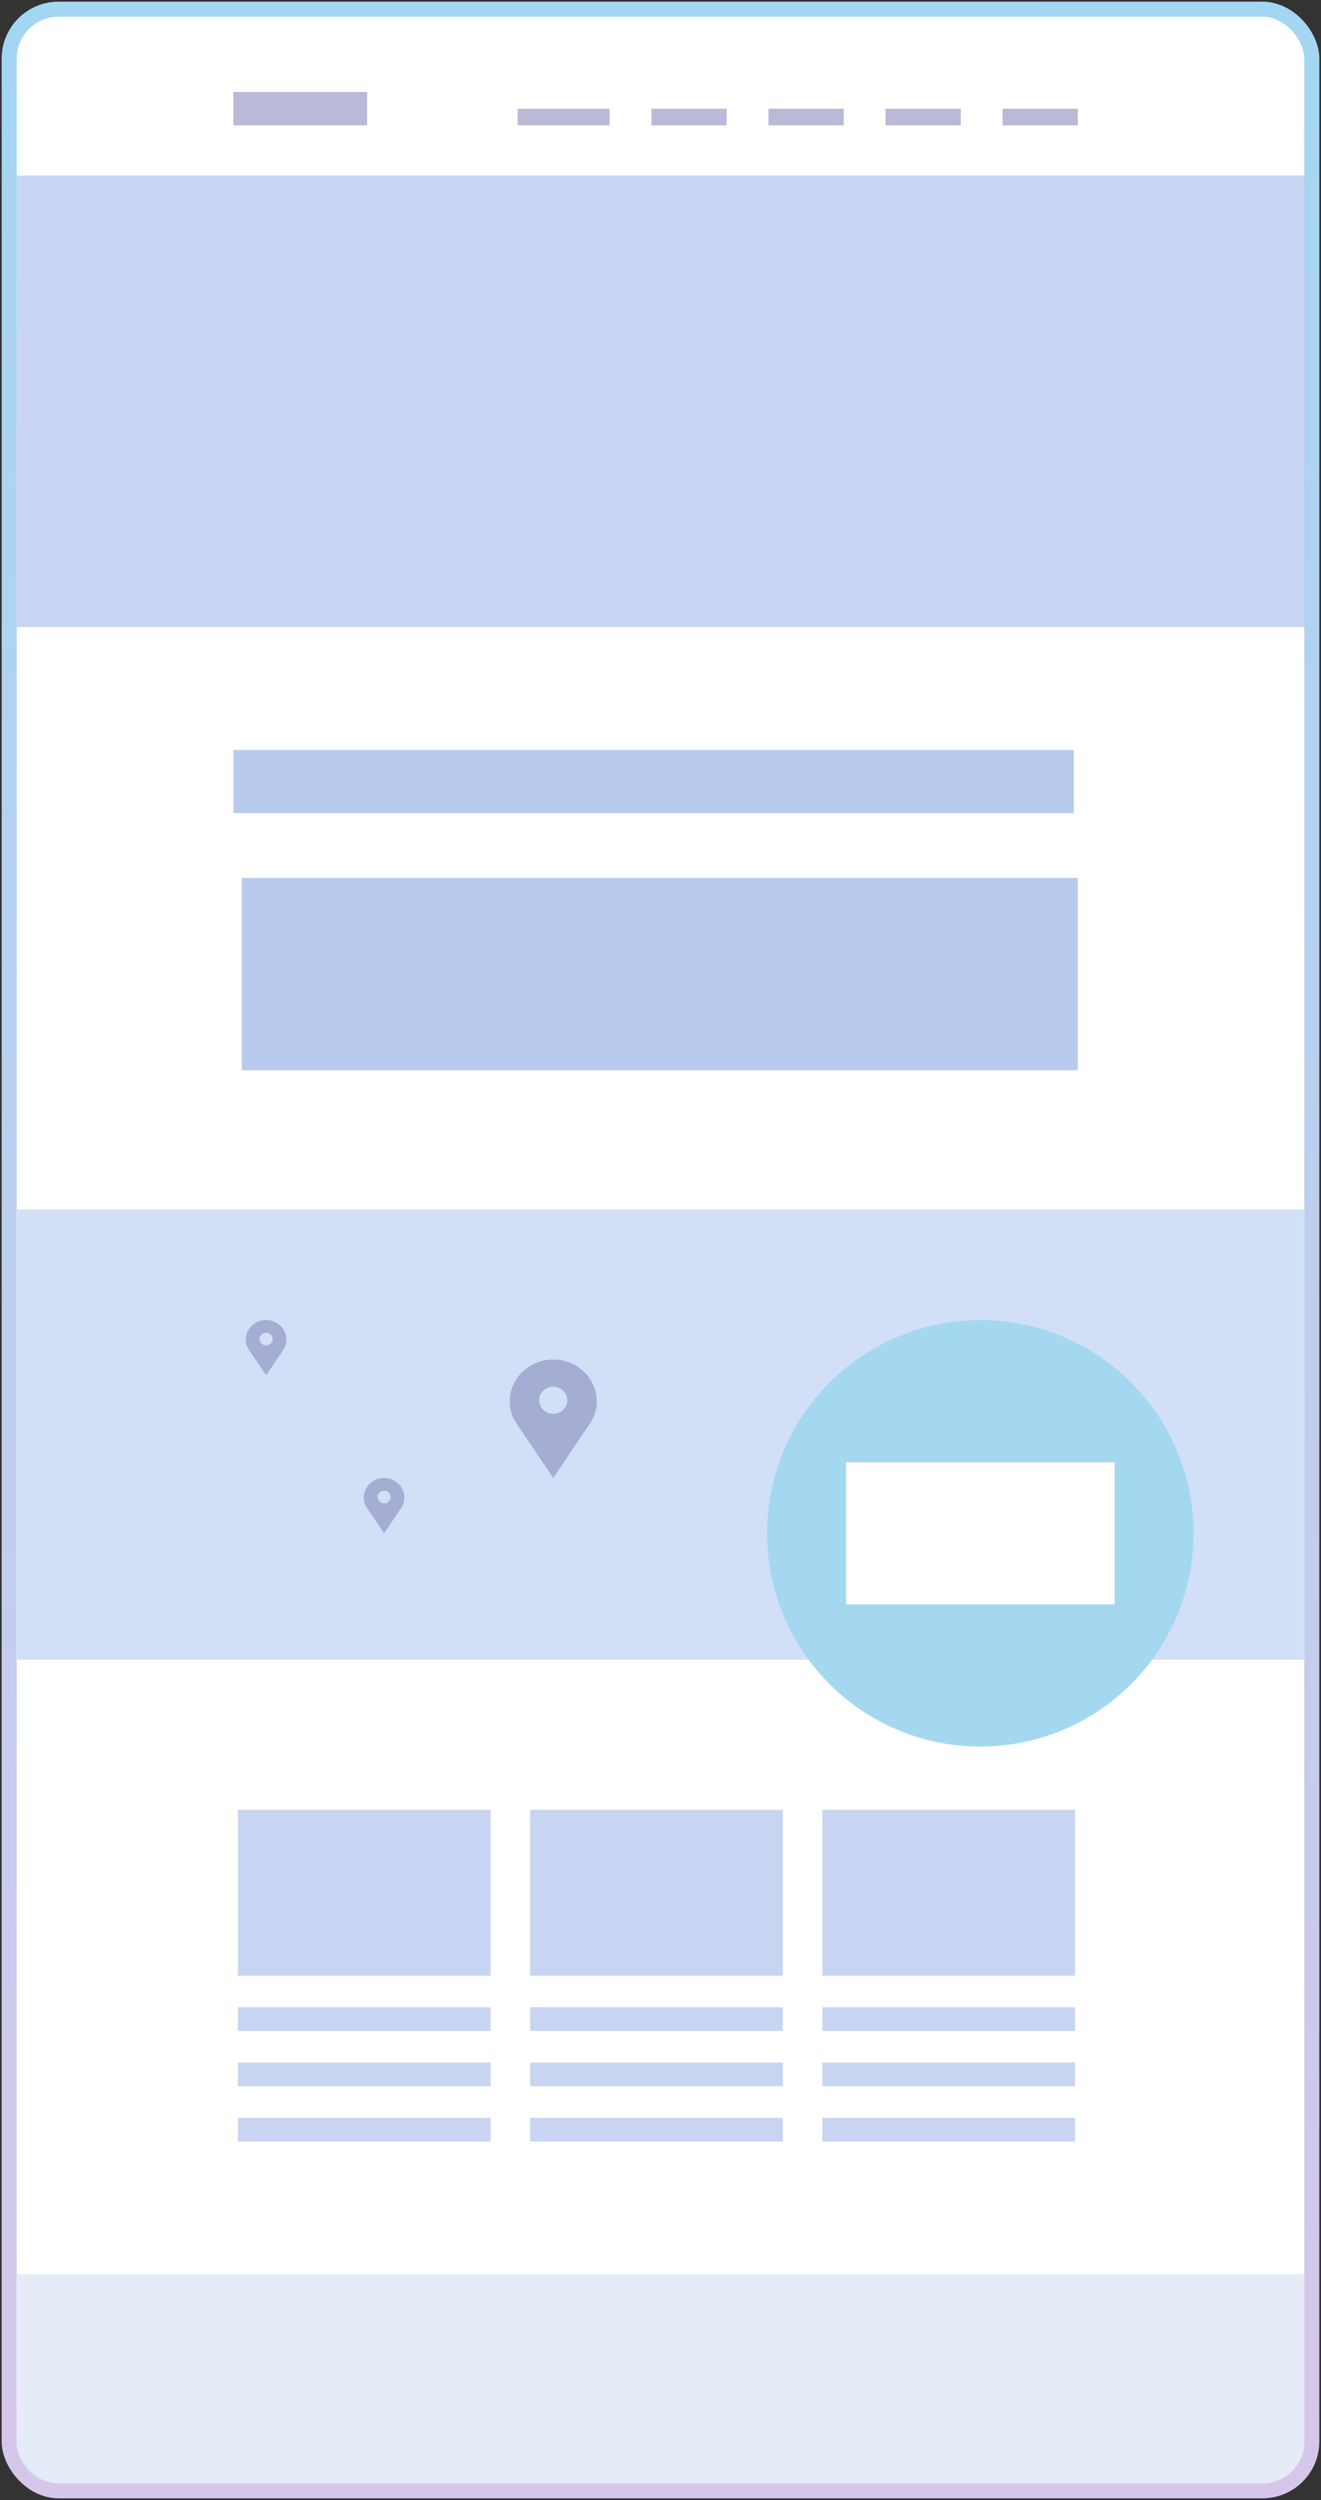<svg width="158" height="299" viewBox="0 0 158 299" fill="none" xmlns="http://www.w3.org/2000/svg">
<rect x="0" y="0" width="158" height="299" fill="#333333" stroke="none"/>
<rect x="1.1" y="1.1" width="155.8" height="296.8" rx="5.9" fill="white" stroke="url(#paint0_linear_823_18301)" stroke-width="1.8"/>
<rect opacity="0.8" x="2" y="20.992" width="154.116" height="54" fill="#B9CAEF"/>
<rect opacity="0.8" x="2.047" y="144.651" width="153.94" height="53.848" fill="#C5D8F3"/>
<path fill-rule="evenodd" clip-rule="evenodd" d="M66.17 162.6C62.305 162.6 59.791 166.526 61.52 169.863L66.17 176.77L70.82 169.863C72.549 166.526 70.035 162.6 66.17 162.6ZM66.17 169.096C67.099 169.096 67.853 168.369 67.853 167.472C67.853 166.575 67.099 165.848 66.17 165.848C65.241 165.848 64.488 166.575 64.488 167.472C64.488 168.369 65.241 169.096 66.17 169.096Z" fill="#A5ADD2"/>
<path fill-rule="evenodd" clip-rule="evenodd" d="M45.939 176.77C44.136 176.77 42.963 178.602 43.769 180.16L45.939 183.383L48.109 180.16C48.916 178.602 47.743 176.77 45.939 176.77ZM45.94 179.802C46.373 179.802 46.725 179.463 46.725 179.044C46.725 178.626 46.373 178.286 45.94 178.286C45.506 178.286 45.154 178.626 45.154 179.044C45.154 179.463 45.506 179.802 45.94 179.802Z" fill="#A5ADD2"/>
<path fill-rule="evenodd" clip-rule="evenodd" d="M31.827 157.876C30.023 157.876 28.85 159.708 29.657 161.266L31.827 164.489L33.997 161.266C34.804 159.708 33.631 157.876 31.827 157.876ZM31.828 160.908C32.261 160.908 32.613 160.568 32.613 160.15C32.613 159.731 32.261 159.392 31.828 159.392C31.394 159.392 31.042 159.731 31.042 160.15C31.042 160.568 31.394 160.908 31.828 160.908Z" fill="#A5ADD2"/>
<rect x="28.914" y="105" width="100" height="23" fill="#B9CAEF"/>
<rect x="27.914" y="89.692" width="100.516" height="7.558" fill="#B9CAEF"/>
<rect opacity="0.4" x="27.914" y="11" width="16" height="4" fill="#55529E"/>
<rect opacity="0.4" x="61.914" y="13" width="11" height="2" fill="#55529E"/>
<rect opacity="0.4" x="77.914" y="13" width="9" height="2" fill="#55529E"/>
<rect opacity="0.4" x="91.914" y="13" width="9" height="2" fill="#55529E"/>
<rect opacity="0.4" x="105.914" y="13" width="9" height="2" fill="#55529E"/>
<rect opacity="0.4" x="119.914" y="13" width="9" height="2" fill="#55529E"/>
<g opacity="0.8">
<rect x="28.452" y="216.448" width="30.23" height="19.839" fill="#B9CAEF"/>
<rect x="28.452" y="240.066" width="30.23" height="2.834" fill="#B9CAEF"/>
<rect x="28.452" y="246.679" width="30.23" height="2.834" fill="#B9CAEF"/>
<rect x="28.452" y="253.291" width="30.23" height="2.834" fill="#B9CAEF"/>
</g>
<g opacity="0.8">
<rect x="63.406" y="216.448" width="30.23" height="19.839" fill="#B9CAEF"/>
<rect x="63.406" y="240.066" width="30.23" height="2.834" fill="#B9CAEF"/>
<rect x="63.406" y="246.679" width="30.23" height="2.834" fill="#B9CAEF"/>
<rect x="63.406" y="253.291" width="30.23" height="2.834" fill="#B9CAEF"/>
</g>
<g opacity="0.8">
<rect x="98.361" y="216.448" width="30.23" height="19.839" fill="#B9CAEF"/>
<rect x="98.36" y="240.066" width="30.23" height="2.834" fill="#B9CAEF"/>
<rect x="98.36" y="246.679" width="30.23" height="2.834" fill="#B9CAEF"/>
<rect x="98.36" y="253.291" width="30.23" height="2.834" fill="#B9CAEF"/>
</g>
<circle cx="117.255" cy="183.383" r="25.507" fill="#A4D8F1"/>
<rect x="101.194" y="174.881" width="32.12" height="17.005" fill="white"/>
<path opacity="0.7" d="M1.94 272H155.987V292C155.987 294.761 153.748 297 150.987 297H6.94C4.179 297 1.94 294.761 1.94 292V272Z" fill="#DCE3F5"/>
<defs>
<linearGradient id="paint0_linear_823_18301" x1="65.558" y1="-28.032" x2="67.368" y2="316.121" gradientUnits="userSpaceOnUse">
<stop stop-color="#9ED8F4"/>
<stop offset="1" stop-color="#D9C6E9"/>
</linearGradient>
</defs>
</svg>
